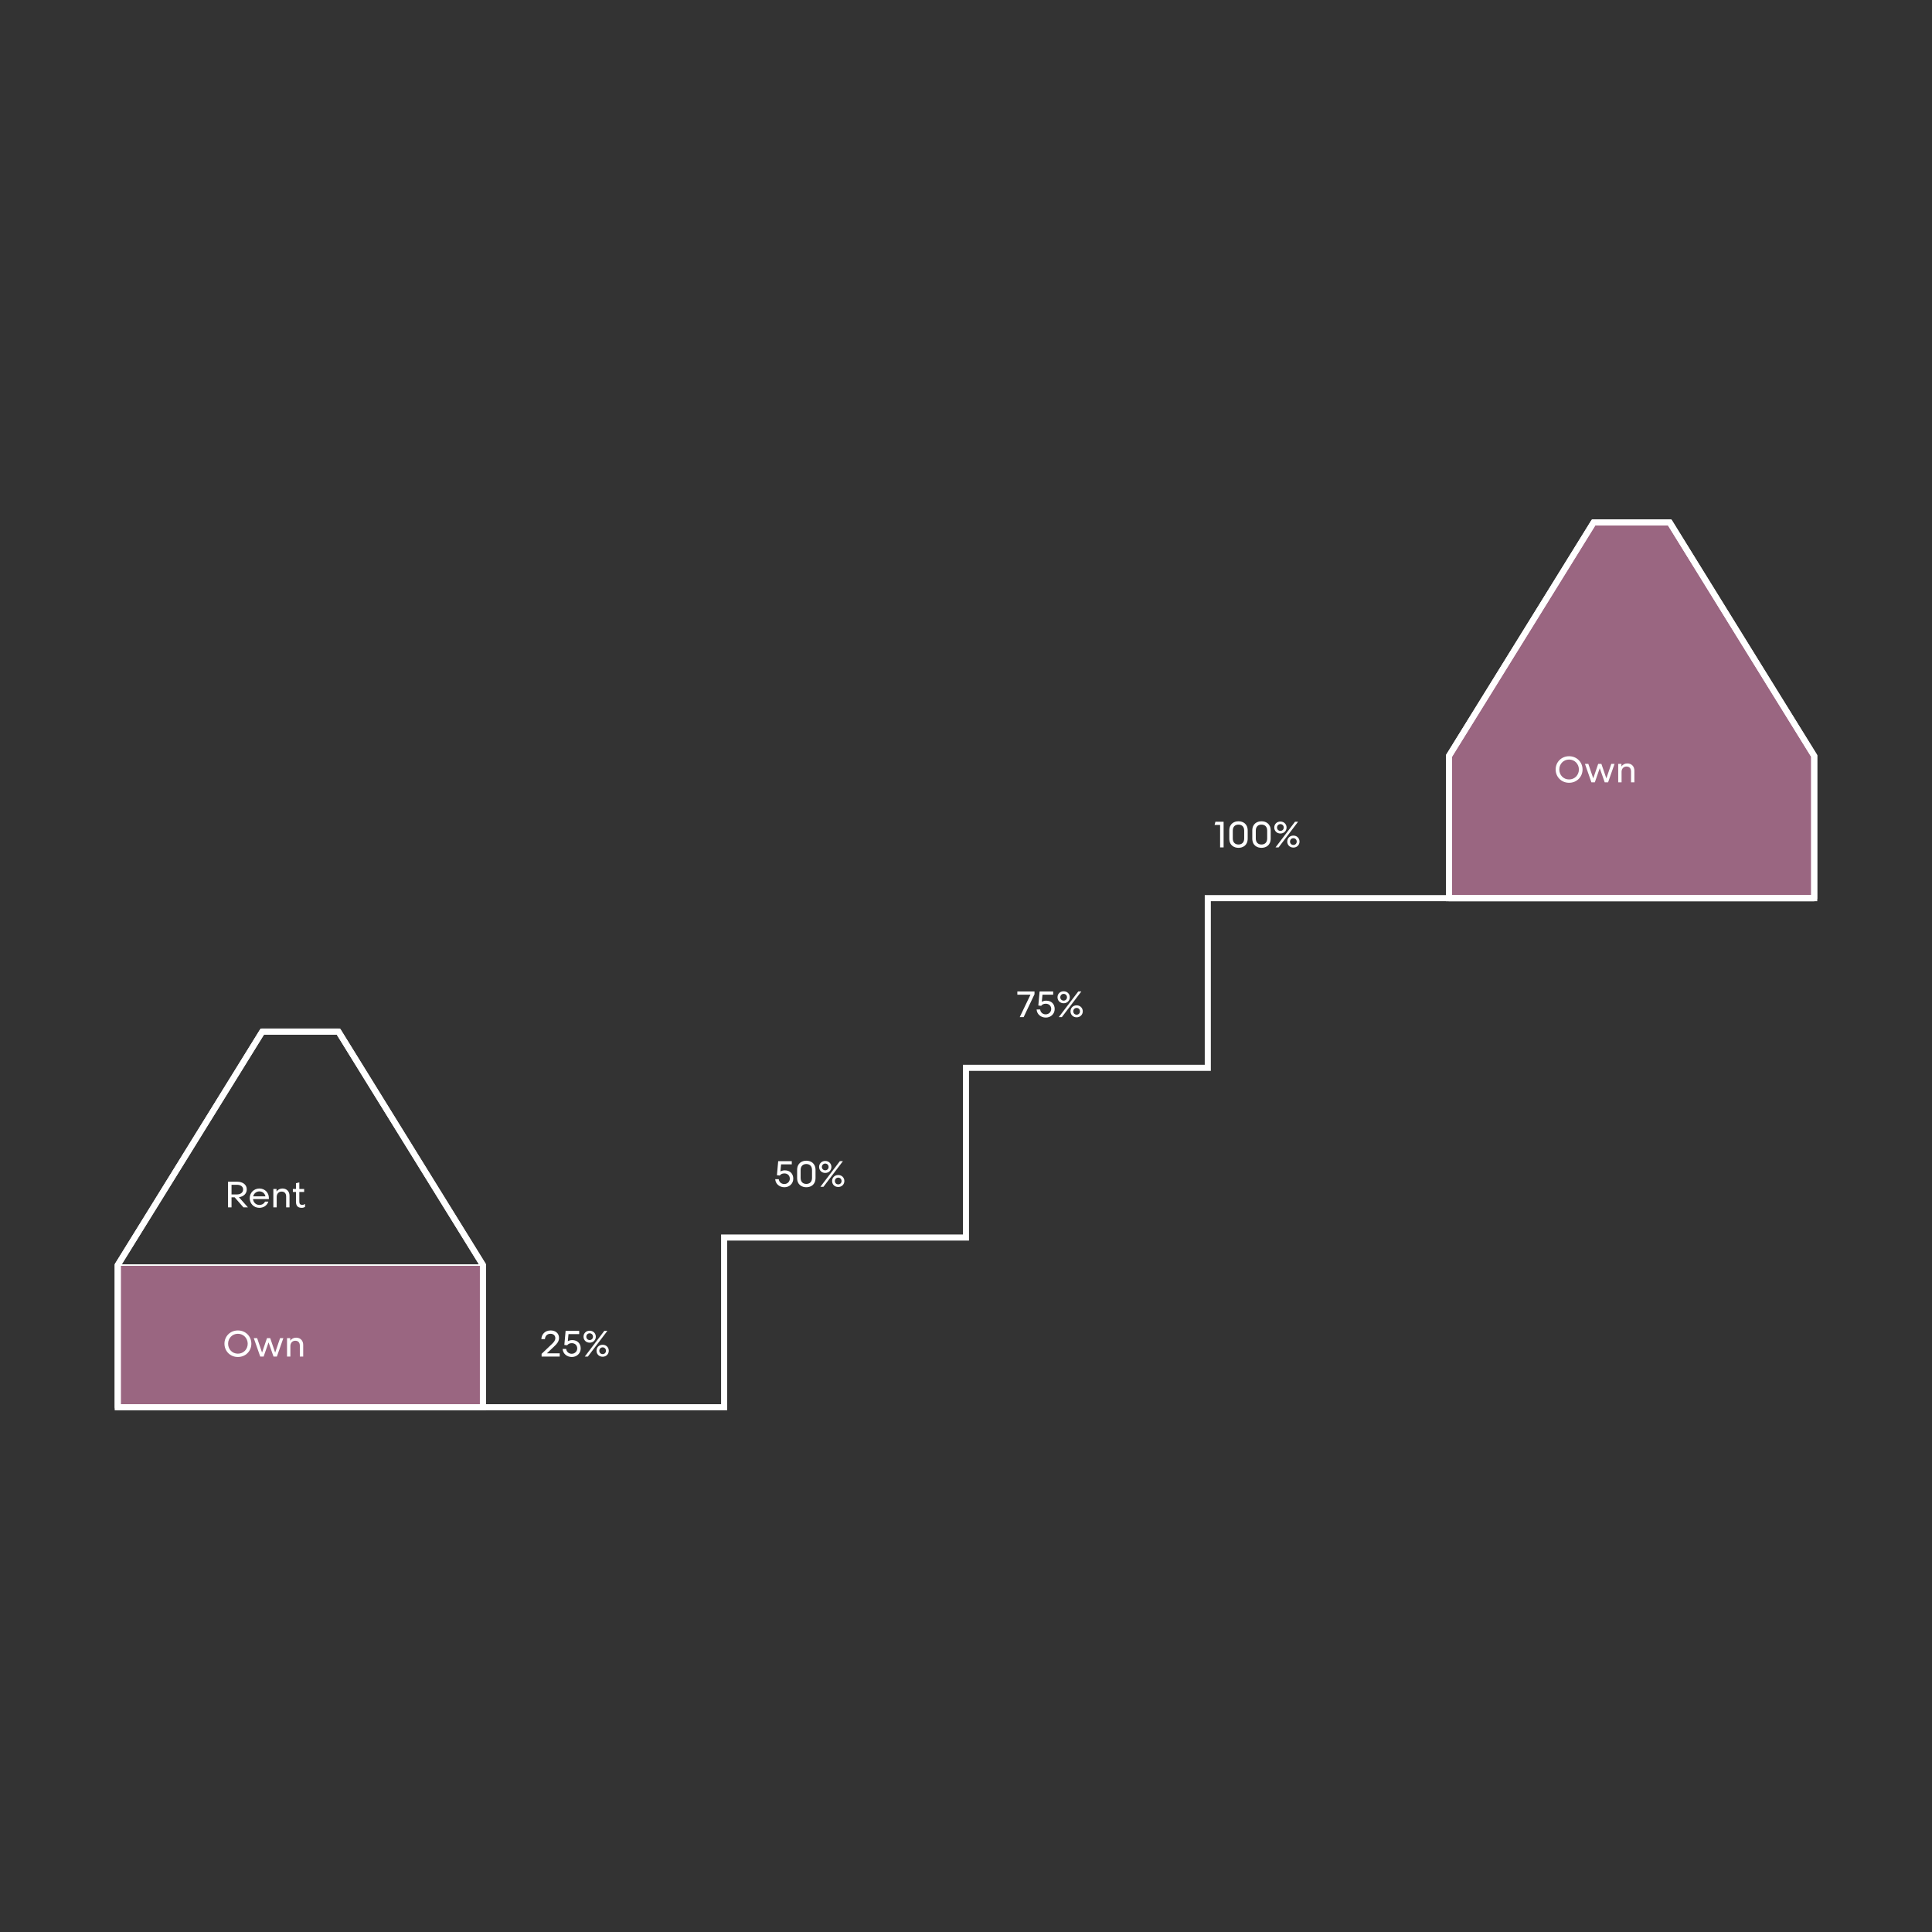 <svg width="826" height="826" viewBox="0 0 826 826" fill="none" xmlns="http://www.w3.org/2000/svg">
<rect x="0" y="0" width="826" height="826" fill="#333333" stroke="none"/>
<g clip-path="url(#clip0_2203_18079)">
<g opacity="0.9">
<path d="M206.471 540.867V601.647H50.336V540.867H206.471Z" fill="#A56C8A"/>
</g>
<g opacity="0.9">
<path d="M775.641 323.189V383.983H619.492V323.189L681.322 223.352H713.852L775.641 323.189Z" fill="#A56C8A"/>
</g>
<path d="M50.336 540.867H206.471" stroke="white" stroke-width="0.65" stroke-linecap="round" stroke-linejoin="round"/>
<path d="M775.632 383.984H516.375V456.538H412.984V529.092H309.592V601.646H50.336" stroke="white" stroke-width="2.602" stroke-miterlimit="10"/>
<path d="M189.8 513.937L206.471 540.869V601.649H50.336V540.869L67.02 513.937L112.152 441.031H144.682L189.8 513.937Z" stroke="white" stroke-width="2.602" stroke-linecap="round" stroke-linejoin="round"/>
<path d="M189.8 513.937L206.471 540.869V601.649H50.336V540.869L67.02 513.937L112.152 441.031H144.682L189.8 513.937Z" stroke="white" stroke-width="2.602" stroke-miterlimit="10"/>
<path d="M101.705 568.815C98.364 568.815 95.96 571.375 95.96 574.482C95.96 577.604 98.364 580.164 101.705 580.164C105.045 580.164 107.465 577.604 107.465 574.482C107.465 571.375 105.045 568.815 101.705 568.815ZM101.705 570.236C104.124 570.236 105.904 572.156 105.904 574.482C105.904 576.855 104.124 578.743 101.705 578.743C99.285 578.743 97.521 576.855 97.521 574.482C97.521 572.156 99.285 570.236 101.705 570.236ZM111.26 579.977H112.711L114.819 573.92L116.942 579.977H118.378L121.141 572.094H119.751L117.644 578.291L115.521 572.094H114.148L112.04 578.275L109.933 572.094H108.497L111.26 579.977ZM122.711 579.977H124.147V575.465C124.147 574.31 124.881 573.217 126.239 573.217C127.566 573.217 128.19 574.076 128.19 575.325V579.977H129.627V574.997C129.627 573.186 128.471 571.906 126.598 571.906C125.568 571.906 124.663 572.359 124.085 573.202V572.094H122.711V579.977Z" fill="white"/>
<path d="M97.491 516.203H98.989V511.895H100.316L104.094 516.203H106.014L102.143 511.848C103.969 511.614 105.499 510.49 105.499 508.492C105.499 506.291 103.532 505.229 101.425 505.229H97.491V516.203ZM98.989 506.541H101.346C102.72 506.541 103.938 507.181 103.938 508.539C103.938 509.959 102.72 510.662 101.346 510.662H98.989V506.541ZM113.327 513.721C112.89 514.611 112 515.157 110.892 515.157C109.425 515.157 108.348 514.111 108.176 512.66H114.951V512.16C114.951 509.928 113.28 508.133 110.892 508.133C108.551 508.133 106.755 509.99 106.755 512.254C106.755 514.533 108.488 516.39 110.877 516.39C112.781 516.39 114.217 515.313 114.748 513.721H113.327ZM110.892 509.366C112.125 509.366 113.171 510.115 113.499 511.473H108.254C108.566 510.24 109.565 509.366 110.892 509.366ZM116.862 516.203H118.298V511.692C118.298 510.537 119.032 509.444 120.39 509.444C121.716 509.444 122.341 510.303 122.341 511.551V516.203H123.777V511.224C123.777 509.413 122.622 508.133 120.749 508.133C119.718 508.133 118.813 508.585 118.235 509.428V508.32H116.862V516.203ZM126.536 505.869V508.32H125.21V509.6H126.536V513.752C126.536 515.251 127.098 516.39 128.956 516.39C129.565 516.39 130.002 516.25 130.408 516.016V514.736C130.033 514.986 129.69 515.126 129.253 515.126C128.238 515.126 127.973 514.611 127.973 513.659V509.6H130.033V508.32H127.973V505.526L126.536 505.869Z" fill="white"/>
<path d="M231.554 579.977H239.296V578.603H233.802L236.939 575.637C238.141 574.513 239 573.53 239 571.969C239 570.049 237.501 568.815 235.425 568.815C232.881 568.815 231.538 570.579 231.445 572.515H232.974C233.052 571.391 233.755 570.236 235.347 570.236C236.627 570.236 237.423 571.016 237.423 572.078C237.423 573.046 236.861 573.748 236.05 574.529L231.554 578.821V579.977ZM247.628 569.003H241.821L241.275 575.013L242.493 575.153C242.836 574.669 243.429 574.248 244.444 574.248C245.896 574.248 246.785 575.216 246.785 576.511C246.785 577.744 245.771 578.79 244.413 578.79C243.117 578.79 242.165 577.869 242.071 576.714H240.541C240.666 578.728 242.352 580.164 244.475 580.164C246.629 580.164 248.268 578.587 248.268 576.511C248.268 574.404 246.91 572.936 244.631 572.936C243.976 572.936 243.32 573.108 242.758 573.42L243.055 570.376H247.628V569.003ZM252.097 568.925C250.552 568.925 249.475 570.064 249.475 571.469C249.475 572.905 250.552 574.045 252.097 574.045C253.643 574.045 254.735 572.905 254.735 571.469C254.735 570.064 253.643 568.925 252.097 568.925ZM259.668 569.003H258.357L250.021 579.977H251.332L259.668 569.003ZM252.097 570.033C252.94 570.033 253.533 570.689 253.533 571.485C253.533 572.281 252.94 572.921 252.097 572.921C251.27 572.921 250.661 572.281 250.661 571.485C250.661 570.689 251.27 570.033 252.097 570.033ZM257.654 574.935C256.093 574.935 255.032 576.074 255.032 577.495C255.032 578.915 256.093 580.055 257.654 580.055C259.184 580.055 260.277 578.915 260.277 577.495C260.277 576.074 259.184 574.935 257.654 574.935ZM257.654 576.043C258.497 576.043 259.075 576.714 259.075 577.495C259.075 578.306 258.497 578.931 257.654 578.931C256.812 578.931 256.218 578.306 256.218 577.495C256.218 576.714 256.812 576.043 257.654 576.043Z" fill="white"/>
<path d="M758.957 296.257L775.641 323.189V383.983H619.492V323.189L636.177 296.257L681.322 223.352H713.852L758.957 296.257Z" stroke="white" stroke-width="2.602" stroke-linecap="round" stroke-linejoin="round"/>
<path d="M758.957 296.257L775.641 323.189V383.983H619.492V323.189L636.177 296.257L681.322 223.352H713.852L758.957 296.257Z" stroke="white" stroke-width="2.602" stroke-miterlimit="10"/>
<path d="M670.838 323.315C667.497 323.315 665.093 325.875 665.093 328.982C665.093 332.104 667.497 334.664 670.838 334.664C674.178 334.664 676.598 332.104 676.598 328.982C676.598 325.875 674.178 323.315 670.838 323.315ZM670.838 324.736C673.257 324.736 675.037 326.656 675.037 328.982C675.037 331.355 673.257 333.243 670.838 333.243C668.418 333.243 666.654 331.355 666.654 328.982C666.654 326.656 668.418 324.736 670.838 324.736ZM680.392 334.477H681.844L683.952 328.42L686.075 334.477H687.511L690.274 326.594H688.884L686.777 332.791L684.654 326.594H683.28L681.173 332.775L679.066 326.594H677.629L680.392 334.477ZM691.844 334.477H693.28V329.965C693.28 328.81 694.014 327.717 695.372 327.717C696.699 327.717 697.323 328.576 697.323 329.825V334.477H698.759V329.497C698.759 327.686 697.604 326.406 695.731 326.406C694.701 326.406 693.795 326.859 693.218 327.702V326.594H691.844V334.477Z" fill="white"/>
<path d="M338.516 496.432H332.709L332.163 502.442L333.38 502.583C333.724 502.099 334.317 501.677 335.332 501.677C336.783 501.677 337.673 502.645 337.673 503.941C337.673 505.174 336.659 506.22 335.3 506.22C334.005 506.22 333.053 505.299 332.959 504.144H331.429C331.554 506.157 333.24 507.594 335.363 507.594C337.517 507.594 339.156 506.017 339.156 503.941C339.156 501.833 337.798 500.366 335.519 500.366C334.863 500.366 334.208 500.538 333.646 500.85L333.942 497.806H338.516V496.432ZM348.667 500.226C348.667 497.213 346.529 496.245 344.733 496.245C342.938 496.245 340.8 497.213 340.8 500.226V503.597C340.8 506.626 342.938 507.594 344.733 507.594C346.529 507.594 348.667 506.626 348.667 503.597V500.226ZM347.169 500.241V503.597C347.169 505.408 346.06 506.173 344.718 506.173C343.407 506.173 342.298 505.408 342.298 503.597V500.241C342.298 498.43 343.407 497.666 344.718 497.666C346.06 497.666 347.169 498.43 347.169 500.241ZM352.818 496.354C351.272 496.354 350.195 497.494 350.195 498.899C350.195 500.335 351.272 501.474 352.818 501.474C354.363 501.474 355.456 500.335 355.456 498.899C355.456 497.494 354.363 496.354 352.818 496.354ZM360.388 496.432H359.077L350.741 507.406H352.053L360.388 496.432ZM352.818 497.463C353.661 497.463 354.254 498.118 354.254 498.914C354.254 499.711 353.661 500.351 352.818 500.351C351.99 500.351 351.381 499.711 351.381 498.914C351.381 498.118 351.99 497.463 352.818 497.463ZM358.375 502.364C356.814 502.364 355.752 503.504 355.752 504.924C355.752 506.345 356.814 507.484 358.375 507.484C359.905 507.484 360.997 506.345 360.997 504.924C360.997 503.504 359.905 502.364 358.375 502.364ZM358.375 503.473C359.218 503.473 359.795 504.144 359.795 504.924C359.795 505.736 359.218 506.36 358.375 506.36C357.532 506.36 356.939 505.736 356.939 504.924C356.939 504.144 357.532 503.473 358.375 503.473Z" fill="white"/>
<path d="M434.953 425.259H440.572L435.967 434.859H437.638L442.289 425.072V423.886H434.953V425.259ZM450.275 423.886H444.468L443.922 429.895L445.14 430.036C445.483 429.552 446.076 429.13 447.091 429.13C448.543 429.13 449.432 430.098 449.432 431.394C449.432 432.627 448.418 433.673 447.06 433.673C445.764 433.673 444.812 432.752 444.718 431.597H443.188C443.313 433.611 444.999 435.047 447.122 435.047C449.276 435.047 450.915 433.47 450.915 431.394C450.915 429.287 449.557 427.819 447.278 427.819C446.622 427.819 445.967 427.991 445.405 428.303L445.701 425.259H450.275V423.886ZM454.744 423.807C453.199 423.807 452.122 424.947 452.122 426.352C452.122 427.788 453.199 428.928 454.744 428.928C456.29 428.928 457.382 427.788 457.382 426.352C457.382 424.947 456.29 423.807 454.744 423.807ZM462.315 423.886H461.004L452.668 434.859H453.979L462.315 423.886ZM454.744 424.916C455.587 424.916 456.18 425.571 456.18 426.368C456.18 427.164 455.587 427.804 454.744 427.804C453.917 427.804 453.308 427.164 453.308 426.368C453.308 425.571 453.917 424.916 454.744 424.916ZM460.301 429.817C458.74 429.817 457.679 430.957 457.679 432.377C457.679 433.798 458.74 434.937 460.301 434.937C461.831 434.937 462.924 433.798 462.924 432.377C462.924 430.957 461.831 429.817 460.301 429.817ZM460.301 430.926C461.144 430.926 461.722 431.597 461.722 432.377C461.722 433.189 461.144 433.814 460.301 433.814C459.458 433.814 458.865 433.189 458.865 432.377C458.865 431.597 459.458 430.926 460.301 430.926Z" fill="white"/>
<path d="M521.638 362.289H523.137V351.315H519.64L519.281 352.689H521.638V362.289ZM533.433 355.108C533.433 352.096 531.294 351.128 529.499 351.128C527.704 351.128 525.565 352.096 525.565 355.108V358.48C525.565 361.509 527.704 362.476 529.499 362.476C531.294 362.476 533.433 361.509 533.433 358.48V355.108ZM531.934 355.124V358.48C531.934 360.291 530.826 361.056 529.483 361.056C528.172 361.056 527.064 360.291 527.064 358.48V355.124C527.064 353.313 528.172 352.548 529.483 352.548C530.826 352.548 531.934 353.313 531.934 355.124ZM543.265 355.108C543.265 352.096 541.126 351.128 539.331 351.128C537.536 351.128 535.398 352.096 535.398 355.108V358.48C535.398 361.509 537.536 362.476 539.331 362.476C541.126 362.476 543.265 361.509 543.265 358.48V355.108ZM541.766 355.124V358.48C541.766 360.291 540.658 361.056 539.316 361.056C538.004 361.056 536.896 360.291 536.896 358.48V355.124C536.896 353.313 538.004 352.548 539.316 352.548C540.658 352.548 541.766 353.313 541.766 355.124ZM547.415 351.237C545.87 351.237 544.793 352.377 544.793 353.782C544.793 355.218 545.87 356.357 547.415 356.357C548.961 356.357 550.054 355.218 550.054 353.782C550.054 352.377 548.961 351.237 547.415 351.237ZM554.986 351.315H553.675L545.339 362.289H546.651L554.986 351.315ZM547.415 352.345C548.258 352.345 548.852 353.001 548.852 353.797C548.852 354.593 548.258 355.233 547.415 355.233C546.588 355.233 545.979 354.593 545.979 353.797C545.979 353.001 546.588 352.345 547.415 352.345ZM552.973 357.247C551.412 357.247 550.35 358.387 550.35 359.807C550.35 361.228 551.412 362.367 552.973 362.367C554.502 362.367 555.595 361.228 555.595 359.807C555.595 358.387 554.502 357.247 552.973 357.247ZM552.973 358.355C553.816 358.355 554.393 359.027 554.393 359.807C554.393 360.619 553.816 361.243 552.973 361.243C552.13 361.243 551.536 360.619 551.536 359.807C551.536 359.027 552.13 358.355 552.973 358.355Z" fill="white"/>
</g>
<defs>
<clipPath id="clip0_2203_18079">
<rect width="728" height="381" fill="white" transform="translate(49 222)"/>
</clipPath>
</defs>
</svg>
